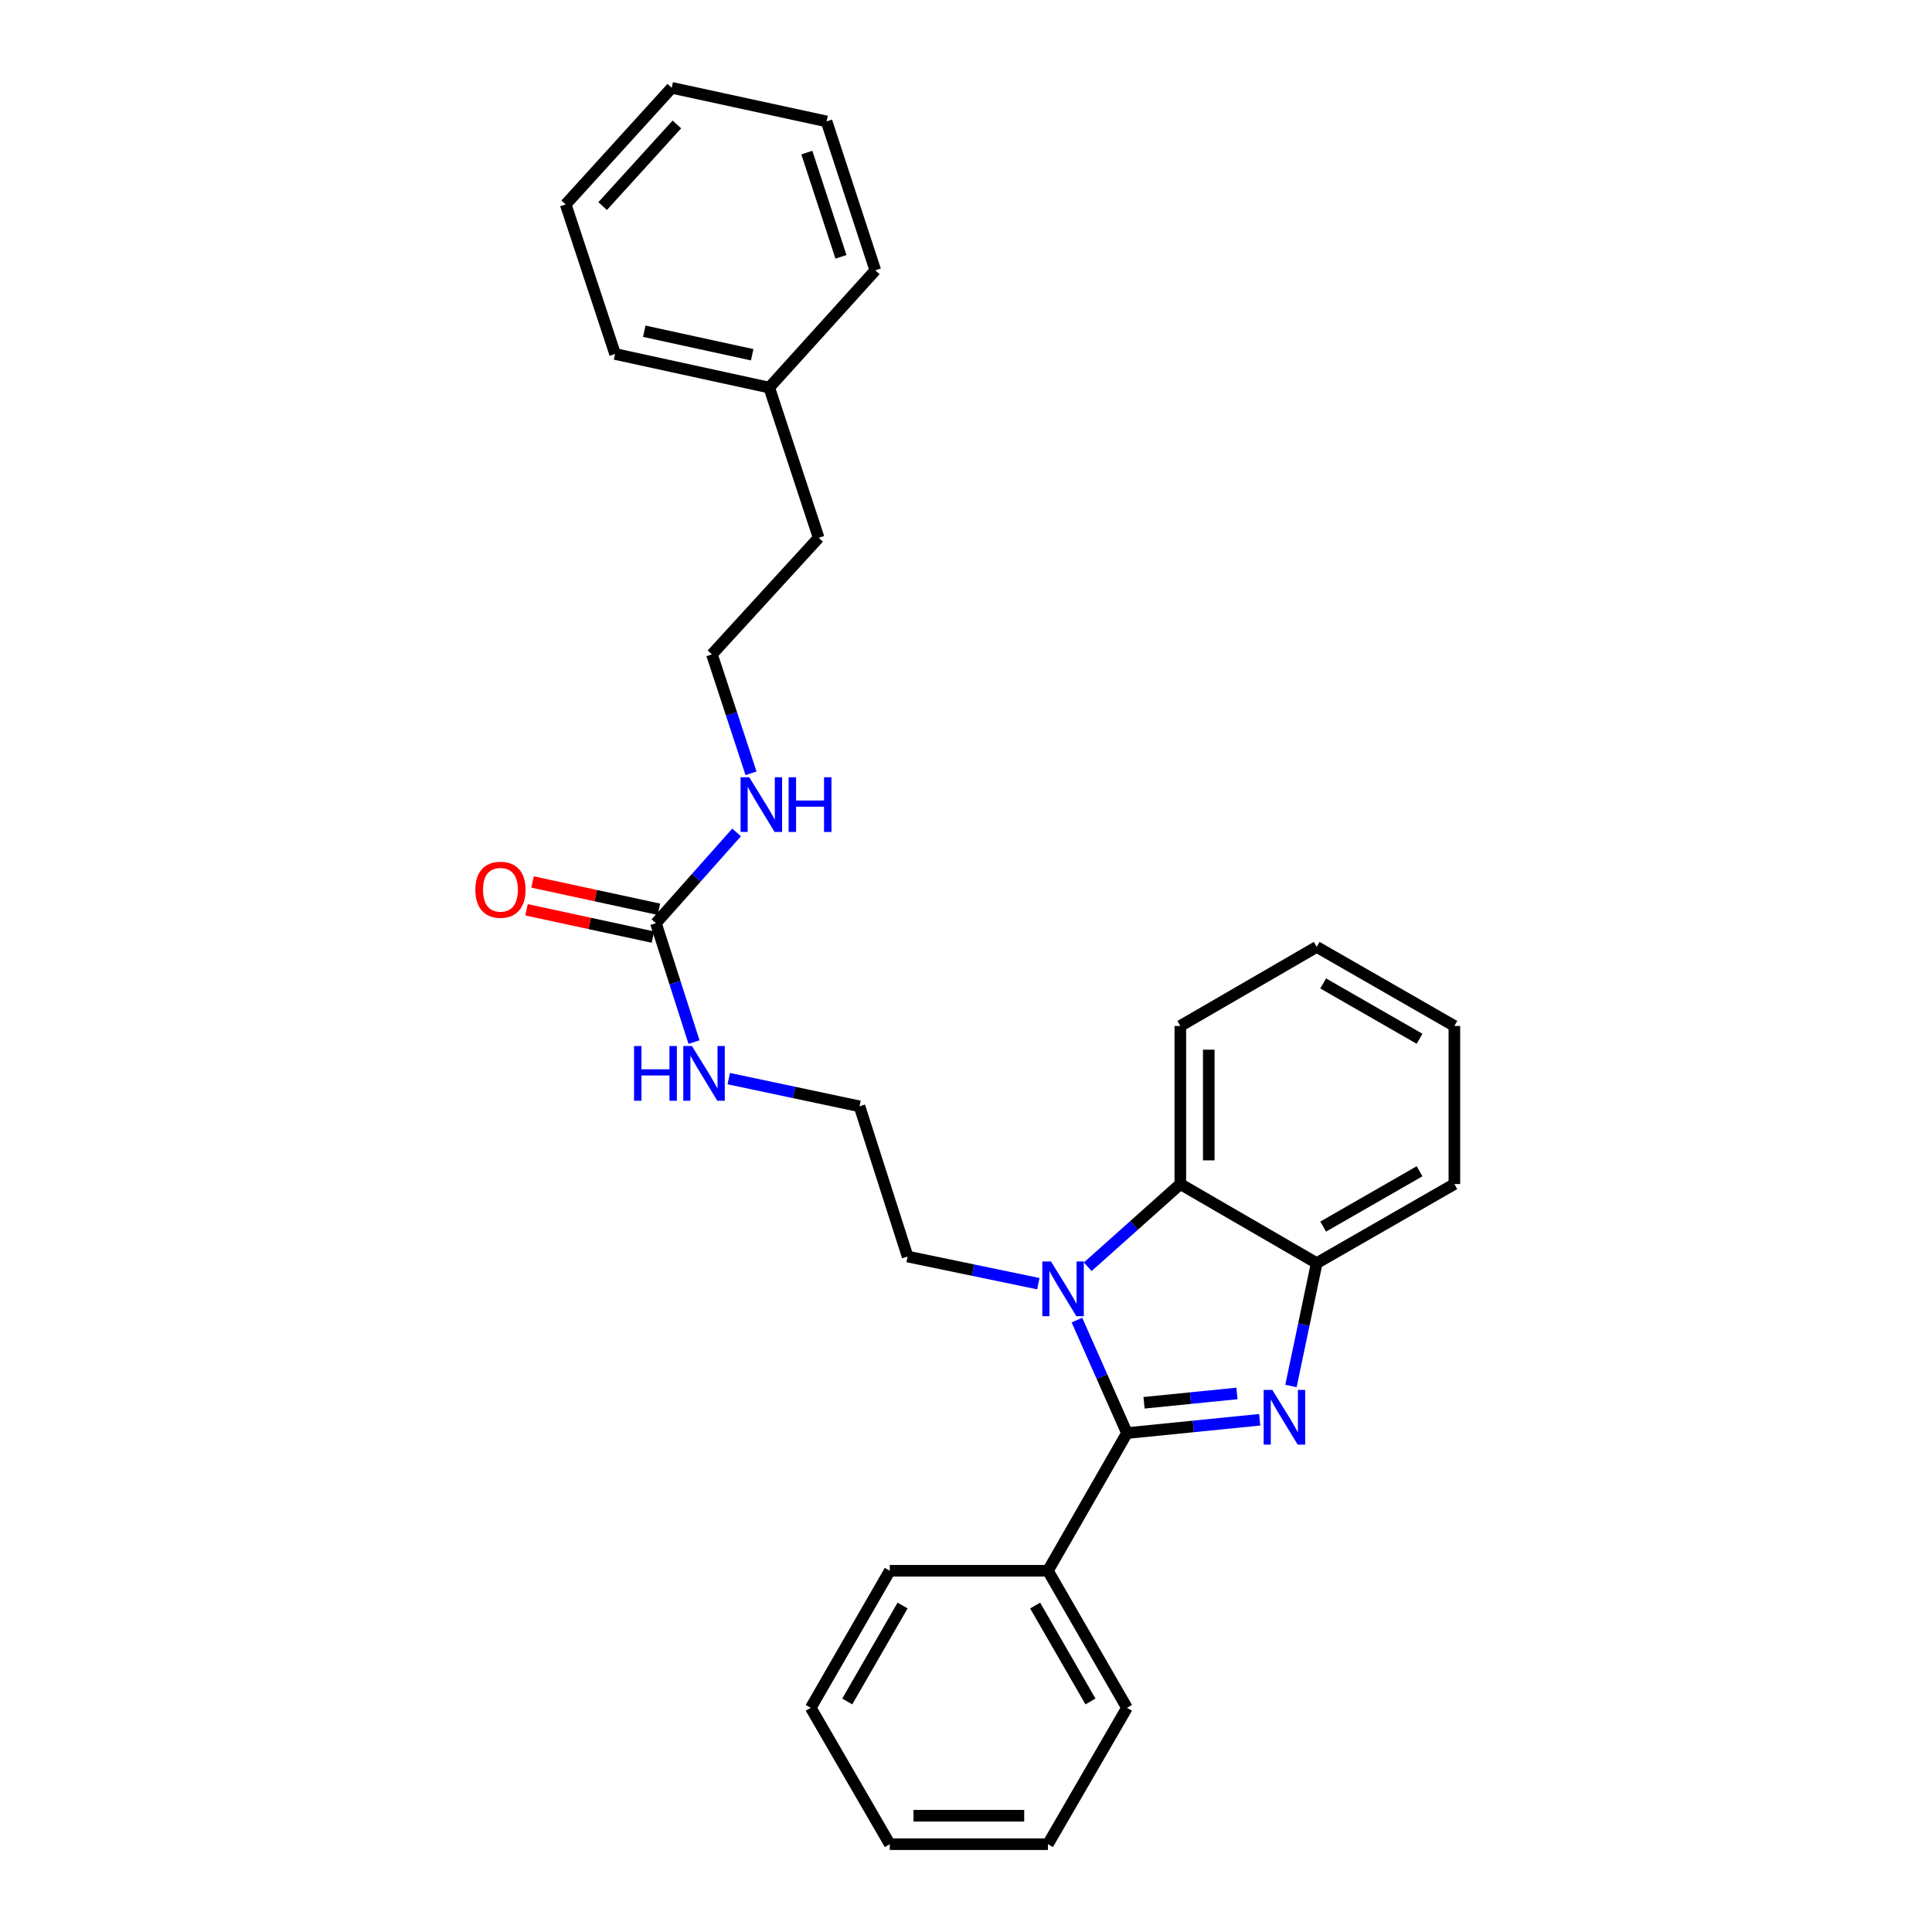 <?xml version='1.0' encoding='iso-8859-1'?>
<svg version='1.1' baseProfile='full'
              xmlns='http://www.w3.org/2000/svg'
                      xmlns:rdkit='http://www.rdkit.org/xml'
                      xmlns:xlink='http://www.w3.org/1999/xlink'
                  xml:space='preserve'
width='1000px' height='1000px' viewBox='0 0 1000 1000'>
<!-- END OF HEADER -->
<rect style='opacity:1.0;fill:#FFFFFF;stroke:none' width='1000' height='1000' x='0' y='0'> </rect>
<path class='bond-0' d='M 583.325,741.761 L 617.676,738.312' style='fill:none;fill-rule:evenodd;stroke:#000000;stroke-width:6px;stroke-linecap:butt;stroke-linejoin:miter;stroke-opacity:1' />
<path class='bond-0' d='M 617.676,738.312 L 652.027,734.864' style='fill:none;fill-rule:evenodd;stroke:#0000FF;stroke-width:6px;stroke-linecap:butt;stroke-linejoin:miter;stroke-opacity:1' />
<path class='bond-0' d='M 592.159,726.075 L 616.205,723.661' style='fill:none;fill-rule:evenodd;stroke:#000000;stroke-width:6px;stroke-linecap:butt;stroke-linejoin:miter;stroke-opacity:1' />
<path class='bond-0' d='M 616.205,723.661 L 640.251,721.247' style='fill:none;fill-rule:evenodd;stroke:#0000FF;stroke-width:6px;stroke-linecap:butt;stroke-linejoin:miter;stroke-opacity:1' />
<path class='bond-1' d='M 583.325,741.761 L 570.372,712.525' style='fill:none;fill-rule:evenodd;stroke:#000000;stroke-width:6px;stroke-linecap:butt;stroke-linejoin:miter;stroke-opacity:1' />
<path class='bond-1' d='M 570.372,712.525 L 557.419,683.288' style='fill:none;fill-rule:evenodd;stroke:#0000FF;stroke-width:6px;stroke-linecap:butt;stroke-linejoin:miter;stroke-opacity:1' />
<path class='bond-5' d='M 583.325,741.761 L 542.404,813.025' style='fill:none;fill-rule:evenodd;stroke:#000000;stroke-width:6px;stroke-linecap:butt;stroke-linejoin:miter;stroke-opacity:1' />
<path class='bond-3' d='M 668.206,717.382 L 674.863,685.587' style='fill:none;fill-rule:evenodd;stroke:#0000FF;stroke-width:6px;stroke-linecap:butt;stroke-linejoin:miter;stroke-opacity:1' />
<path class='bond-3' d='M 674.863,685.587 L 681.52,653.792' style='fill:none;fill-rule:evenodd;stroke:#000000;stroke-width:6px;stroke-linecap:butt;stroke-linejoin:miter;stroke-opacity:1' />
<path class='bond-2' d='M 563.016,655.675 L 586.975,634.273' style='fill:none;fill-rule:evenodd;stroke:#0000FF;stroke-width:6px;stroke-linecap:butt;stroke-linejoin:miter;stroke-opacity:1' />
<path class='bond-2' d='M 586.975,634.273 L 610.935,612.871' style='fill:none;fill-rule:evenodd;stroke:#000000;stroke-width:6px;stroke-linecap:butt;stroke-linejoin:miter;stroke-opacity:1' />
<path class='bond-9' d='M 537.447,664.43 L 503.61,657.405' style='fill:none;fill-rule:evenodd;stroke:#0000FF;stroke-width:6px;stroke-linecap:butt;stroke-linejoin:miter;stroke-opacity:1' />
<path class='bond-9' d='M 503.61,657.405 L 469.774,650.381' style='fill:none;fill-rule:evenodd;stroke:#000000;stroke-width:6px;stroke-linecap:butt;stroke-linejoin:miter;stroke-opacity:1' />
<path class='bond-12' d='M 610.935,612.871 L 610.935,531.038' style='fill:none;fill-rule:evenodd;stroke:#000000;stroke-width:6px;stroke-linecap:butt;stroke-linejoin:miter;stroke-opacity:1' />
<path class='bond-12' d='M 625.661,600.596 L 625.661,543.313' style='fill:none;fill-rule:evenodd;stroke:#000000;stroke-width:6px;stroke-linecap:butt;stroke-linejoin:miter;stroke-opacity:1' />
<path class='bond-28' d='M 610.935,612.871 L 681.52,653.792' style='fill:none;fill-rule:evenodd;stroke:#000000;stroke-width:6px;stroke-linecap:butt;stroke-linejoin:miter;stroke-opacity:1' />
<path class='bond-13' d='M 681.52,653.792 L 752.783,612.871' style='fill:none;fill-rule:evenodd;stroke:#000000;stroke-width:6px;stroke-linecap:butt;stroke-linejoin:miter;stroke-opacity:1' />
<path class='bond-13' d='M 684.876,634.884 L 734.761,606.24' style='fill:none;fill-rule:evenodd;stroke:#000000;stroke-width:6px;stroke-linecap:butt;stroke-linejoin:miter;stroke-opacity:1' />
<path class='bond-4' d='M 339.502,477.838 L 349.359,508.609' style='fill:none;fill-rule:evenodd;stroke:#000000;stroke-width:6px;stroke-linecap:butt;stroke-linejoin:miter;stroke-opacity:1' />
<path class='bond-4' d='M 349.359,508.609 L 359.215,539.38' style='fill:none;fill-rule:evenodd;stroke:#0000FF;stroke-width:6px;stroke-linecap:butt;stroke-linejoin:miter;stroke-opacity:1' />
<path class='bond-6' d='M 341.057,470.641 L 308.352,463.576' style='fill:none;fill-rule:evenodd;stroke:#000000;stroke-width:6px;stroke-linecap:butt;stroke-linejoin:miter;stroke-opacity:1' />
<path class='bond-6' d='M 308.352,463.576 L 275.648,456.51' style='fill:none;fill-rule:evenodd;stroke:#FF0000;stroke-width:6px;stroke-linecap:butt;stroke-linejoin:miter;stroke-opacity:1' />
<path class='bond-6' d='M 337.947,485.035 L 305.243,477.969' style='fill:none;fill-rule:evenodd;stroke:#000000;stroke-width:6px;stroke-linecap:butt;stroke-linejoin:miter;stroke-opacity:1' />
<path class='bond-6' d='M 305.243,477.969 L 272.538,470.904' style='fill:none;fill-rule:evenodd;stroke:#FF0000;stroke-width:6px;stroke-linecap:butt;stroke-linejoin:miter;stroke-opacity:1' />
<path class='bond-8' d='M 339.502,477.838 L 360.385,454.347' style='fill:none;fill-rule:evenodd;stroke:#000000;stroke-width:6px;stroke-linecap:butt;stroke-linejoin:miter;stroke-opacity:1' />
<path class='bond-8' d='M 360.385,454.347 L 381.267,430.856' style='fill:none;fill-rule:evenodd;stroke:#0000FF;stroke-width:6px;stroke-linecap:butt;stroke-linejoin:miter;stroke-opacity:1' />
<path class='bond-15' d='M 542.404,813.025 L 583.325,883.961' style='fill:none;fill-rule:evenodd;stroke:#000000;stroke-width:6px;stroke-linecap:butt;stroke-linejoin:miter;stroke-opacity:1' />
<path class='bond-15' d='M 535.787,831.023 L 564.431,880.679' style='fill:none;fill-rule:evenodd;stroke:#000000;stroke-width:6px;stroke-linecap:butt;stroke-linejoin:miter;stroke-opacity:1' />
<path class='bond-16' d='M 542.404,813.025 L 460.554,813.025' style='fill:none;fill-rule:evenodd;stroke:#000000;stroke-width:6px;stroke-linecap:butt;stroke-linejoin:miter;stroke-opacity:1' />
<path class='bond-7' d='M 377.201,558.292 L 411.036,565.461' style='fill:none;fill-rule:evenodd;stroke:#0000FF;stroke-width:6px;stroke-linecap:butt;stroke-linejoin:miter;stroke-opacity:1' />
<path class='bond-7' d='M 411.036,565.461 L 444.872,572.63' style='fill:none;fill-rule:evenodd;stroke:#000000;stroke-width:6px;stroke-linecap:butt;stroke-linejoin:miter;stroke-opacity:1' />
<path class='bond-11' d='M 388.732,400.259 L 378.614,369.482' style='fill:none;fill-rule:evenodd;stroke:#0000FF;stroke-width:6px;stroke-linecap:butt;stroke-linejoin:miter;stroke-opacity:1' />
<path class='bond-11' d='M 378.614,369.482 L 368.495,338.706' style='fill:none;fill-rule:evenodd;stroke:#000000;stroke-width:6px;stroke-linecap:butt;stroke-linejoin:miter;stroke-opacity:1' />
<path class='bond-10' d='M 469.774,650.381 L 444.872,572.63' style='fill:none;fill-rule:evenodd;stroke:#000000;stroke-width:6px;stroke-linecap:butt;stroke-linejoin:miter;stroke-opacity:1' />
<path class='bond-17' d='M 368.495,338.706 L 423.732,278.356' style='fill:none;fill-rule:evenodd;stroke:#000000;stroke-width:6px;stroke-linecap:butt;stroke-linejoin:miter;stroke-opacity:1' />
<path class='bond-20' d='M 610.935,531.038 L 681.52,490.118' style='fill:none;fill-rule:evenodd;stroke:#000000;stroke-width:6px;stroke-linecap:butt;stroke-linejoin:miter;stroke-opacity:1' />
<path class='bond-21' d='M 752.783,612.871 L 752.783,531.038' style='fill:none;fill-rule:evenodd;stroke:#000000;stroke-width:6px;stroke-linecap:butt;stroke-linejoin:miter;stroke-opacity:1' />
<path class='bond-14' d='M 398.151,200.613 L 423.732,278.356' style='fill:none;fill-rule:evenodd;stroke:#000000;stroke-width:6px;stroke-linecap:butt;stroke-linejoin:miter;stroke-opacity:1' />
<path class='bond-18' d='M 398.151,200.613 L 318.371,183.229' style='fill:none;fill-rule:evenodd;stroke:#000000;stroke-width:6px;stroke-linecap:butt;stroke-linejoin:miter;stroke-opacity:1' />
<path class='bond-18' d='M 389.319,183.617 L 333.473,171.448' style='fill:none;fill-rule:evenodd;stroke:#000000;stroke-width:6px;stroke-linecap:butt;stroke-linejoin:miter;stroke-opacity:1' />
<path class='bond-19' d='M 398.151,200.613 L 453.052,139.919' style='fill:none;fill-rule:evenodd;stroke:#000000;stroke-width:6px;stroke-linecap:butt;stroke-linejoin:miter;stroke-opacity:1' />
<path class='bond-22' d='M 583.325,883.961 L 542.404,954.545' style='fill:none;fill-rule:evenodd;stroke:#000000;stroke-width:6px;stroke-linecap:butt;stroke-linejoin:miter;stroke-opacity:1' />
<path class='bond-23' d='M 460.554,813.025 L 419.642,883.961' style='fill:none;fill-rule:evenodd;stroke:#000000;stroke-width:6px;stroke-linecap:butt;stroke-linejoin:miter;stroke-opacity:1' />
<path class='bond-23' d='M 467.173,831.022 L 438.535,880.678' style='fill:none;fill-rule:evenodd;stroke:#000000;stroke-width:6px;stroke-linecap:butt;stroke-linejoin:miter;stroke-opacity:1' />
<path class='bond-24' d='M 318.371,183.229 L 292.797,105.813' style='fill:none;fill-rule:evenodd;stroke:#000000;stroke-width:6px;stroke-linecap:butt;stroke-linejoin:miter;stroke-opacity:1' />
<path class='bond-25' d='M 453.052,139.919 L 427.831,62.839' style='fill:none;fill-rule:evenodd;stroke:#000000;stroke-width:6px;stroke-linecap:butt;stroke-linejoin:miter;stroke-opacity:1' />
<path class='bond-25' d='M 435.274,132.936 L 417.619,78.98' style='fill:none;fill-rule:evenodd;stroke:#000000;stroke-width:6px;stroke-linecap:butt;stroke-linejoin:miter;stroke-opacity:1' />
<path class='bond-30' d='M 681.52,490.118 L 752.783,531.038' style='fill:none;fill-rule:evenodd;stroke:#000000;stroke-width:6px;stroke-linecap:butt;stroke-linejoin:miter;stroke-opacity:1' />
<path class='bond-30' d='M 684.876,509.026 L 734.761,537.67' style='fill:none;fill-rule:evenodd;stroke:#000000;stroke-width:6px;stroke-linecap:butt;stroke-linejoin:miter;stroke-opacity:1' />
<path class='bond-29' d='M 542.404,954.545 L 460.554,954.545' style='fill:none;fill-rule:evenodd;stroke:#000000;stroke-width:6px;stroke-linecap:butt;stroke-linejoin:miter;stroke-opacity:1' />
<path class='bond-29' d='M 530.127,939.82 L 472.832,939.82' style='fill:none;fill-rule:evenodd;stroke:#000000;stroke-width:6px;stroke-linecap:butt;stroke-linejoin:miter;stroke-opacity:1' />
<path class='bond-26' d='M 419.642,883.961 L 460.554,954.545' style='fill:none;fill-rule:evenodd;stroke:#000000;stroke-width:6px;stroke-linecap:butt;stroke-linejoin:miter;stroke-opacity:1' />
<path class='bond-31' d='M 292.797,105.813 L 347.683,45.455' style='fill:none;fill-rule:evenodd;stroke:#000000;stroke-width:6px;stroke-linecap:butt;stroke-linejoin:miter;stroke-opacity:1' />
<path class='bond-31' d='M 311.925,106.666 L 350.345,64.415' style='fill:none;fill-rule:evenodd;stroke:#000000;stroke-width:6px;stroke-linecap:butt;stroke-linejoin:miter;stroke-opacity:1' />
<path class='bond-27' d='M 427.831,62.839 L 347.683,45.455' style='fill:none;fill-rule:evenodd;stroke:#000000;stroke-width:6px;stroke-linecap:butt;stroke-linejoin:miter;stroke-opacity:1' />
<path  class='atom-1' d='M 658.554 719.42
L 667.834 734.42
Q 668.754 735.9, 670.234 738.58
Q 671.714 741.26, 671.794 741.42
L 671.794 719.42
L 675.554 719.42
L 675.554 747.74
L 671.674 747.74
L 661.714 731.34
Q 660.554 729.42, 659.314 727.22
Q 658.114 725.02, 657.754 724.34
L 657.754 747.74
L 654.074 747.74
L 654.074 719.42
L 658.554 719.42
' fill='#0000FF'/>
<path  class='atom-2' d='M 543.981 652.926
L 553.261 667.926
Q 554.181 669.406, 555.661 672.086
Q 557.141 674.766, 557.221 674.926
L 557.221 652.926
L 560.981 652.926
L 560.981 681.246
L 557.101 681.246
L 547.141 664.846
Q 545.981 662.926, 544.741 660.726
Q 543.541 658.526, 543.181 657.846
L 543.181 681.246
L 539.501 681.246
L 539.501 652.926
L 543.981 652.926
' fill='#0000FF'/>
<path  class='atom-7' d='M 246.035 460.534
Q 246.035 453.734, 249.395 449.934
Q 252.755 446.134, 259.035 446.134
Q 265.315 446.134, 268.675 449.934
Q 272.035 453.734, 272.035 460.534
Q 272.035 467.414, 268.635 471.334
Q 265.235 475.214, 259.035 475.214
Q 252.795 475.214, 249.395 471.334
Q 246.035 467.454, 246.035 460.534
M 259.035 472.014
Q 263.355 472.014, 265.675 469.134
Q 268.035 466.214, 268.035 460.534
Q 268.035 454.974, 265.675 452.174
Q 263.355 449.334, 259.035 449.334
Q 254.715 449.334, 252.355 452.134
Q 250.035 454.934, 250.035 460.534
Q 250.035 466.254, 252.355 469.134
Q 254.715 472.014, 259.035 472.014
' fill='#FF0000'/>
<path  class='atom-8' d='M 328.185 541.421
L 332.025 541.421
L 332.025 553.461
L 346.505 553.461
L 346.505 541.421
L 350.345 541.421
L 350.345 569.741
L 346.505 569.741
L 346.505 556.661
L 332.025 556.661
L 332.025 569.741
L 328.185 569.741
L 328.185 541.421
' fill='#0000FF'/>
<path  class='atom-8' d='M 358.145 541.421
L 367.425 556.421
Q 368.345 557.901, 369.825 560.581
Q 371.305 563.261, 371.385 563.421
L 371.385 541.421
L 375.145 541.421
L 375.145 569.741
L 371.265 569.741
L 361.305 553.341
Q 360.145 551.421, 358.905 549.221
Q 357.705 547.021, 357.345 546.341
L 357.345 569.741
L 353.665 569.741
L 353.665 541.421
L 358.145 541.421
' fill='#0000FF'/>
<path  class='atom-9' d='M 387.8 402.305
L 397.08 417.305
Q 398 418.785, 399.48 421.465
Q 400.96 424.145, 401.04 424.305
L 401.04 402.305
L 404.8 402.305
L 404.8 430.625
L 400.92 430.625
L 390.96 414.225
Q 389.8 412.305, 388.56 410.105
Q 387.36 407.905, 387 407.225
L 387 430.625
L 383.32 430.625
L 383.32 402.305
L 387.8 402.305
' fill='#0000FF'/>
<path  class='atom-9' d='M 408.2 402.305
L 412.04 402.305
L 412.04 414.345
L 426.52 414.345
L 426.52 402.305
L 430.36 402.305
L 430.36 430.625
L 426.52 430.625
L 426.52 417.545
L 412.04 417.545
L 412.04 430.625
L 408.2 430.625
L 408.2 402.305
' fill='#0000FF'/>
</svg>
